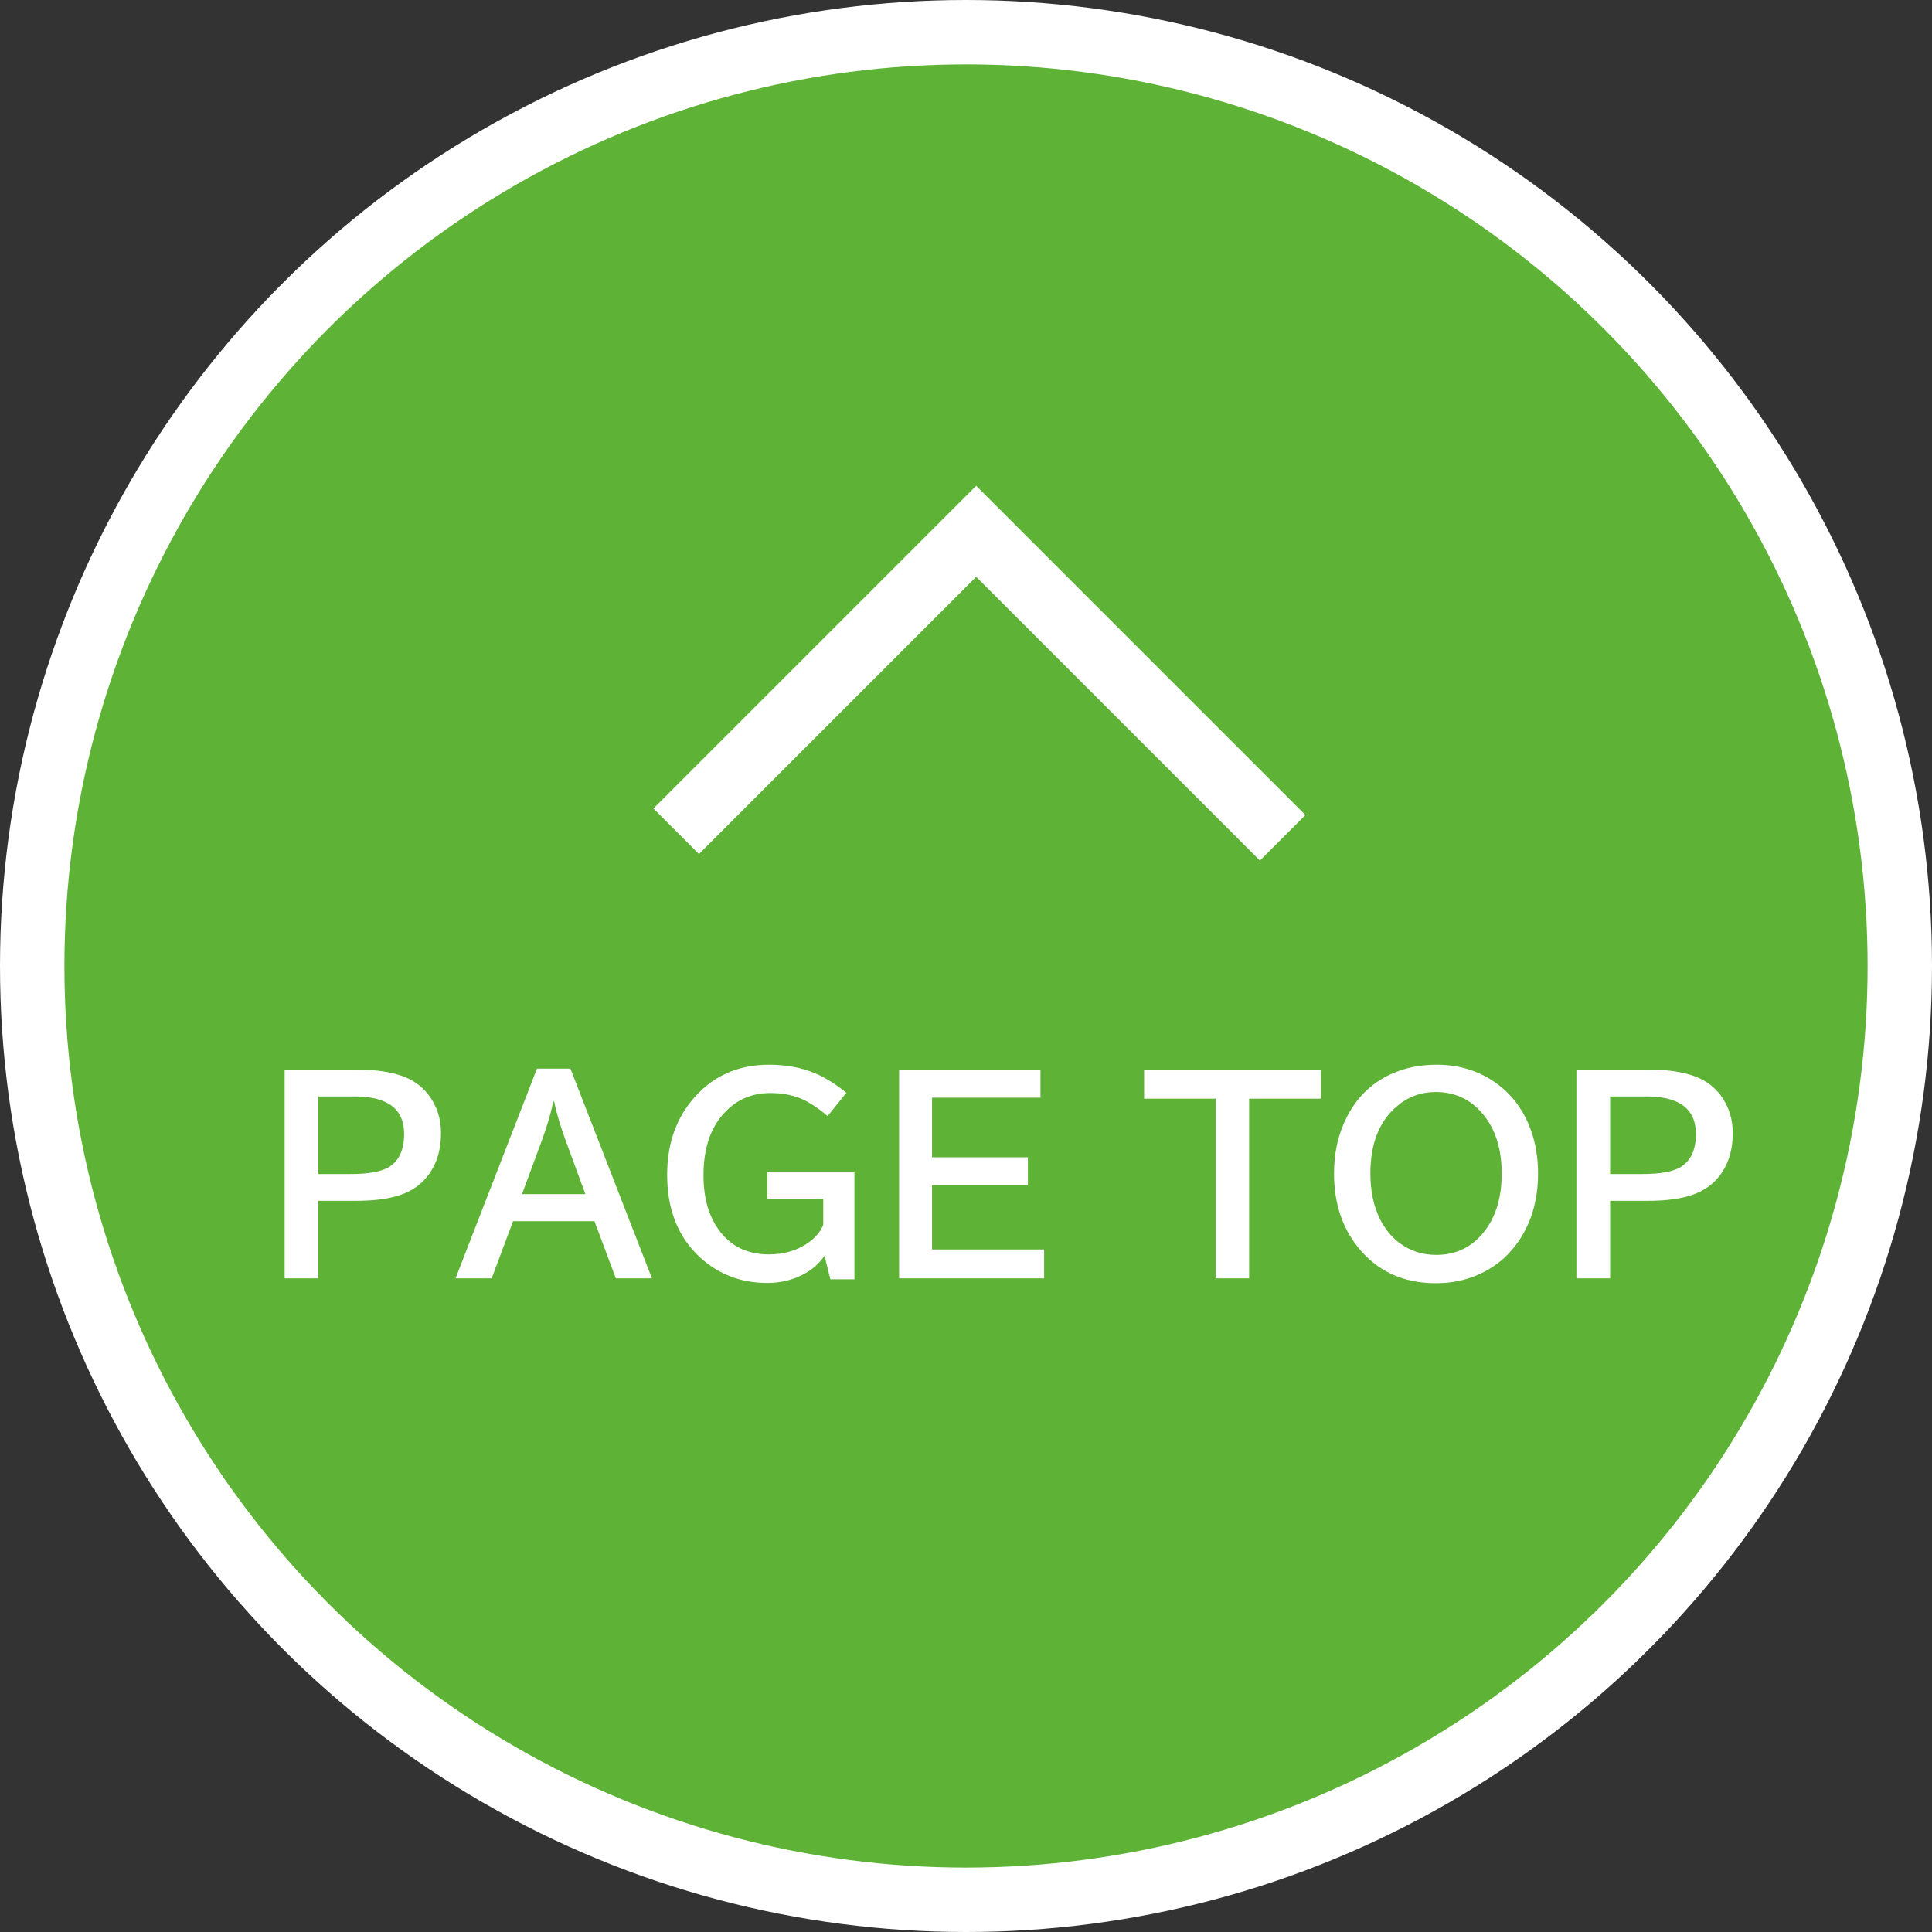<svg width="120" height="120" viewBox="0 0 120 120" fill="none" xmlns="http://www.w3.org/2000/svg">
<rect x="0" y="0" width="120" height="120" fill="#333333" stroke="none"/>
<circle cx="60" cy="60" r="58" fill="#5EB337" stroke="white" stroke-width="4"/>
<path d="M17.68 66.436H22.188C23.609 66.436 24.719 66.647 25.516 67.069C25.958 67.304 26.336 67.629 26.648 68.046C27.143 68.718 27.391 69.496 27.391 70.382C27.391 71.502 27.083 72.426 26.469 73.155C25.99 73.728 25.328 74.121 24.484 74.335C23.833 74.502 23.047 74.585 22.125 74.585H19.773V79.397H17.68V66.436ZM19.773 68.101V72.921H21.758C22.93 72.921 23.747 72.765 24.211 72.452C24.805 72.056 25.102 71.384 25.102 70.436C25.102 68.879 24.073 68.101 22.016 68.101H19.773ZM33.352 66.374H35.43L40.492 79.397H38.25L36.922 75.851H31.867L30.539 79.397H28.297L33.352 66.374ZM36.359 74.171L35.148 70.874C34.805 69.947 34.562 69.129 34.422 68.421H34.359C34.224 69.129 33.984 69.947 33.641 70.874L32.422 74.171H36.359ZM51.578 79.46L51.211 78.007C50.883 78.47 50.464 78.843 49.953 79.124C49.26 79.499 48.497 79.686 47.664 79.686C45.945 79.686 44.492 79.101 43.305 77.929C42.06 76.694 41.438 75.041 41.438 72.968C41.438 71.15 41.938 69.624 42.938 68.39C44.156 66.884 45.768 66.132 47.773 66.132C48.815 66.132 49.753 66.304 50.586 66.647C51.221 66.908 51.883 67.317 52.57 67.874L51.406 69.319C50.786 68.804 50.237 68.444 49.758 68.241C49.2 68.007 48.562 67.89 47.844 67.89C46.625 67.89 45.625 68.356 44.844 69.288C44.078 70.2 43.695 71.436 43.695 72.999C43.695 74.468 44.05 75.647 44.758 76.538C45.487 77.455 46.484 77.913 47.75 77.913C48.635 77.913 49.406 77.702 50.062 77.28C50.583 76.947 50.94 76.549 51.133 76.085V74.468H47.664V72.819H53.07V79.46H51.578ZM55.844 66.436H64.625V68.179H57.891V71.882H63.844V73.608H57.891V77.608H64.852V79.397H55.844V66.436ZM71.062 66.436H82.039V68.241H77.586V79.397H75.508V68.241H71.062V66.436ZM89.227 66.132C90.529 66.132 91.685 66.46 92.695 67.116C93.768 67.809 94.547 68.785 95.031 70.046C95.365 70.91 95.531 71.856 95.531 72.882C95.531 74.611 95.078 76.085 94.172 77.304C93.537 78.153 92.734 78.783 91.766 79.194C90.979 79.533 90.12 79.702 89.188 79.702C87.141 79.702 85.518 78.947 84.32 77.436C83.346 76.207 82.859 74.689 82.859 72.882C82.859 71.726 83.07 70.671 83.492 69.718C84.247 68.025 85.495 66.921 87.234 66.405C87.849 66.223 88.513 66.132 89.227 66.132ZM89.18 67.827C88.263 67.827 87.458 68.121 86.766 68.71C85.667 69.642 85.117 71.035 85.117 72.89C85.117 73.973 85.315 74.916 85.711 75.718C86.008 76.311 86.398 76.796 86.883 77.171C87.549 77.686 88.326 77.944 89.211 77.944C90.461 77.944 91.469 77.442 92.234 76.436C92.927 75.525 93.273 74.343 93.273 72.89C93.273 71.405 92.906 70.202 92.172 69.28C91.401 68.311 90.404 67.827 89.18 67.827ZM97.914 66.436H102.422C103.844 66.436 104.953 66.647 105.75 67.069C106.193 67.304 106.57 67.629 106.883 68.046C107.378 68.718 107.625 69.496 107.625 70.382C107.625 71.502 107.318 72.426 106.703 73.155C106.224 73.728 105.562 74.121 104.719 74.335C104.068 74.502 103.281 74.585 102.359 74.585H100.008V79.397H97.914V66.436ZM100.008 68.101V72.921H101.992C103.164 72.921 103.982 72.765 104.445 72.452C105.039 72.056 105.336 71.384 105.336 70.436C105.336 68.879 104.307 68.101 102.25 68.101H100.008Z" fill="white"/>
<path d="M42 51.632L60.632 33L79.669 52.037" stroke="white" stroke-width="4"/>
</svg>